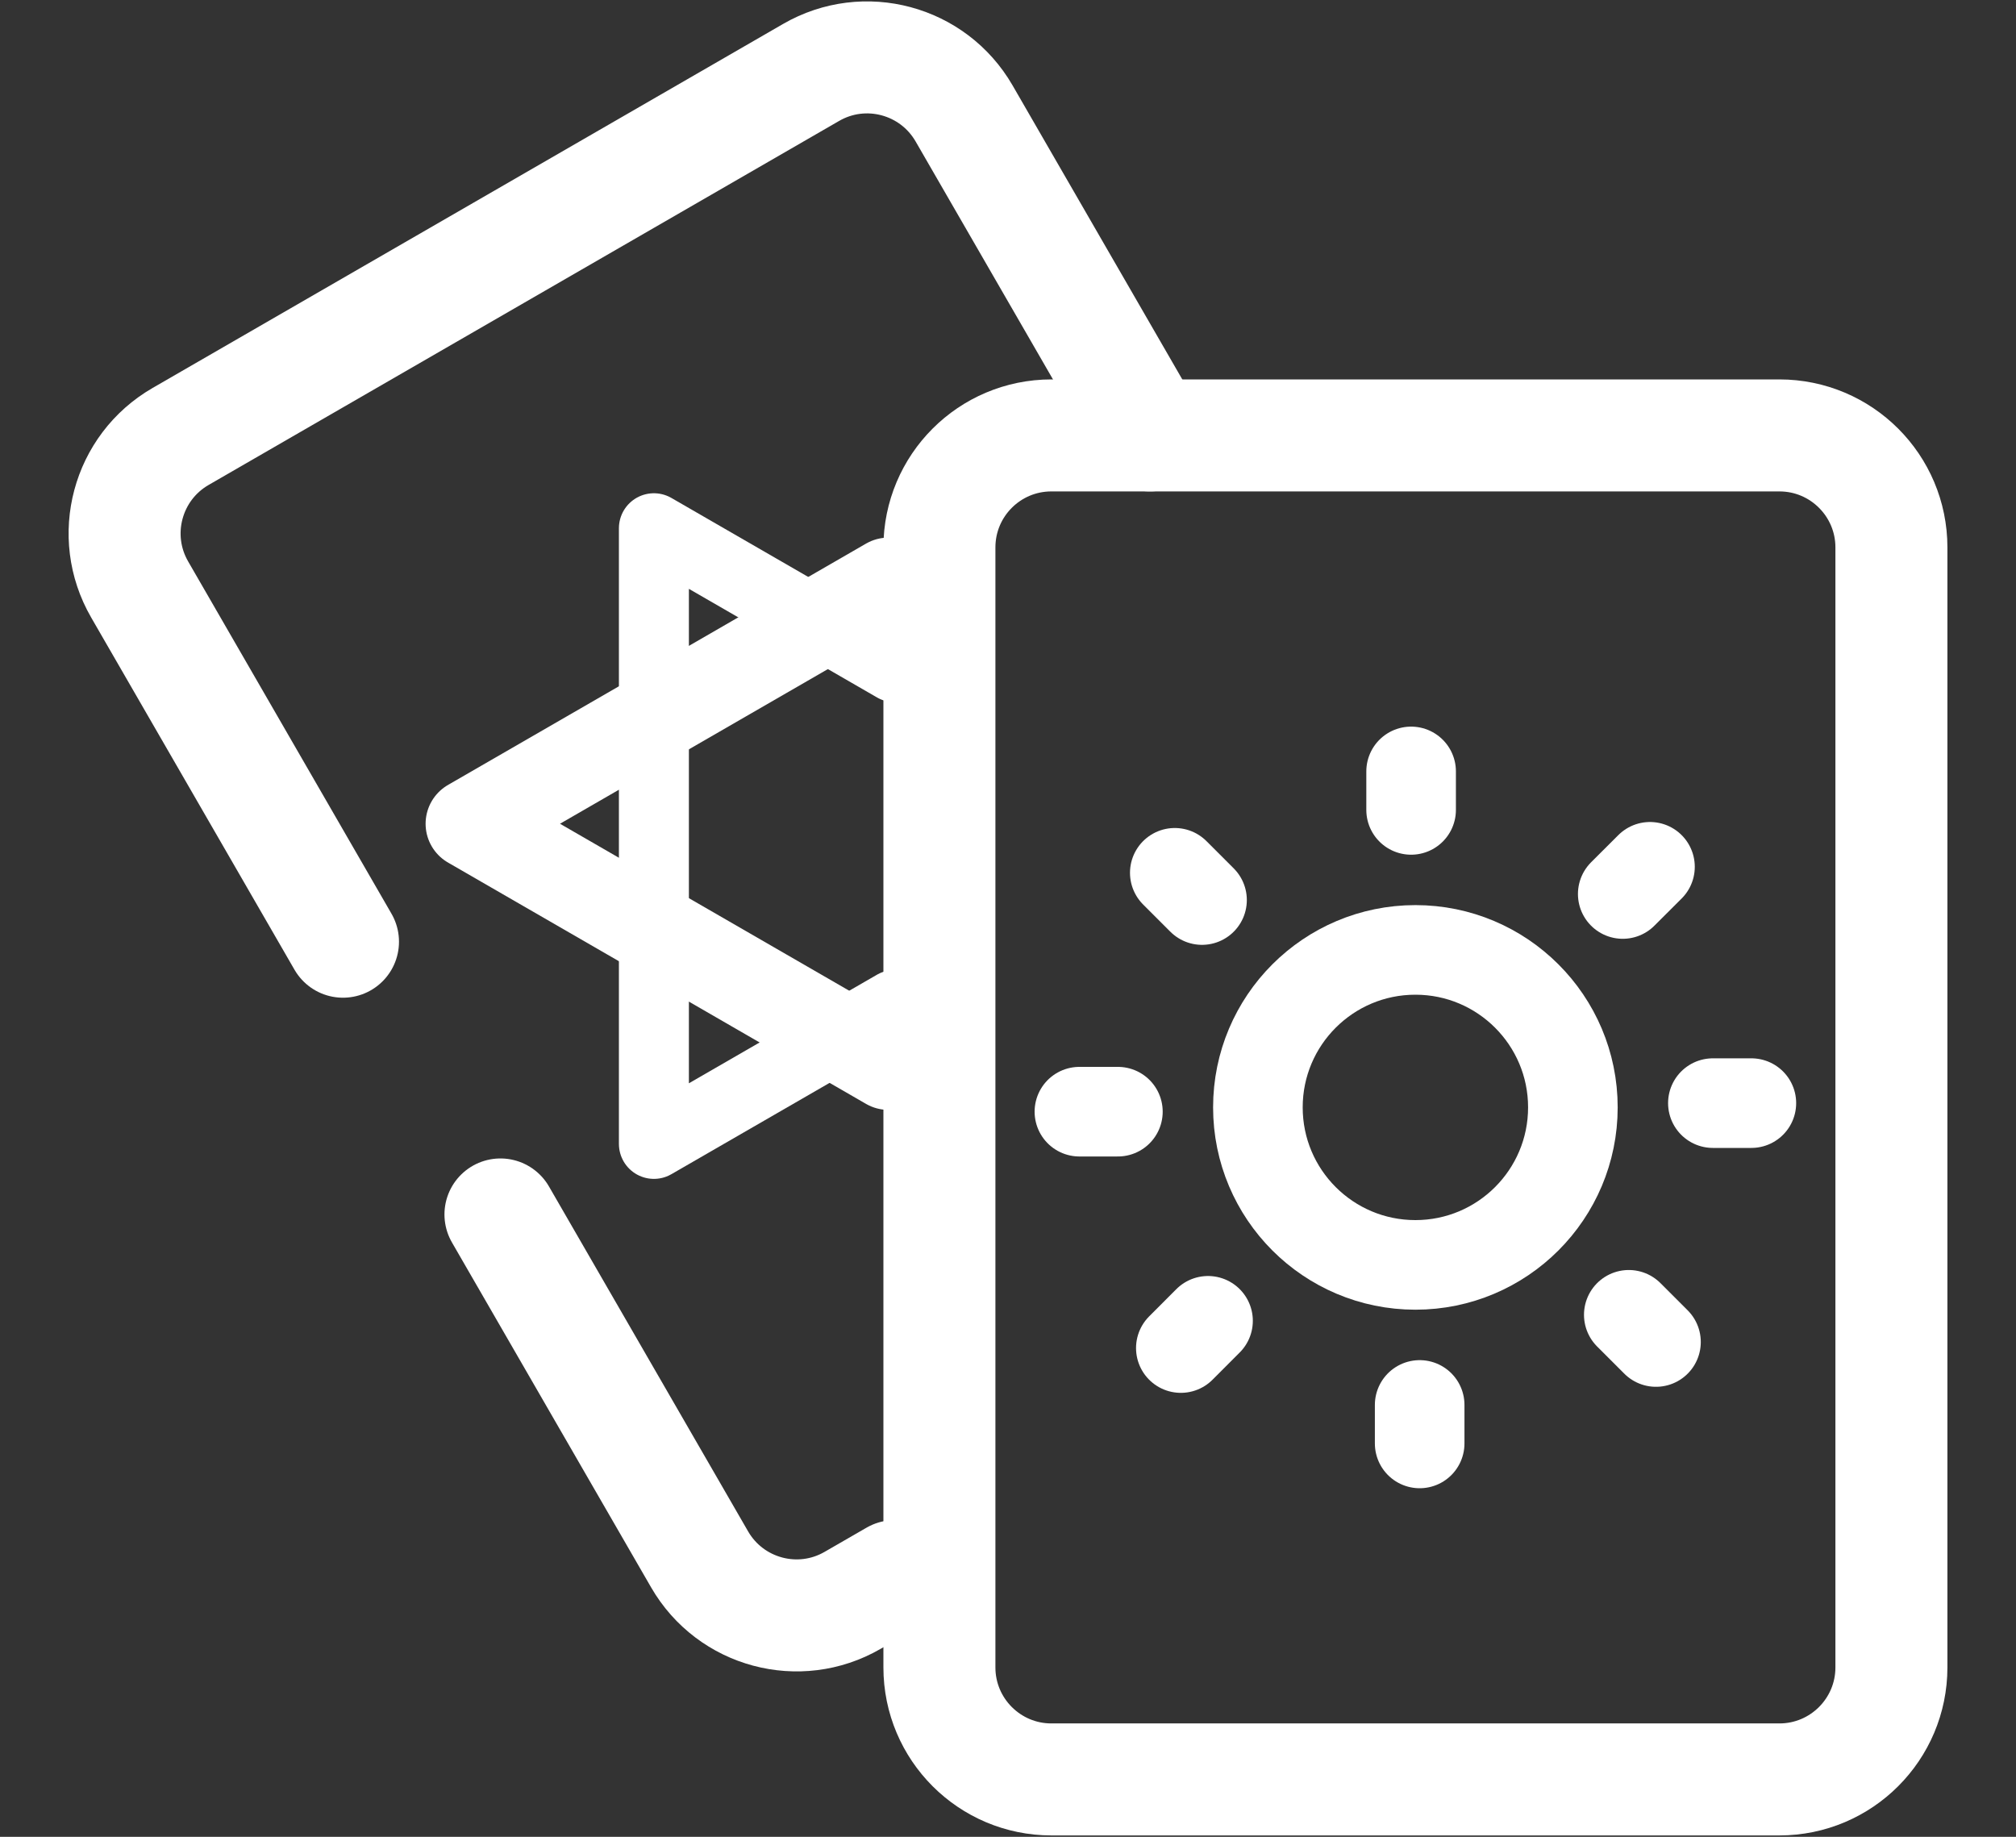 <svg width="45" height="41" viewBox="0 0 45 41" fill="none" xmlns="http://www.w3.org/2000/svg">
<rect x="0" y="0" width="45" height="41" fill="#333333" stroke="none"/>
<path d="M19.968 22.432L14.596 25.533V11.791L19.968 14.892" stroke="white" stroke-width="1.562" stroke-miterlimit="10" stroke-linecap="round" stroke-linejoin="round"/>
<g clip-path="url(#clip0_2424_17474)">
<mask id="mask0_2424_17474" style="mask-type:luminance" maskUnits="userSpaceOnUse" x="0" y="-2" width="47" height="46">
<path d="M0.5 -2H46.5V44H0.5V-2Z" fill="white"/>
</mask>
<g mask="url(#mask0_2424_17474)">
<path d="M7.656 21.02L3.117 13.157C2.426 11.961 2.836 10.432 4.032 9.742L18.105 1.617C19.3 0.926 20.829 1.336 21.52 2.532L25.669 9.719" stroke="white" stroke-width="2.5" stroke-miterlimit="10" stroke-linecap="round" stroke-linejoin="round"/>
<path d="M19.969 35.181L19.031 35.722C17.836 36.413 16.307 36.003 15.616 34.807L11.171 27.108" stroke="white" stroke-width="2.5" stroke-miterlimit="10" stroke-linecap="round" stroke-linejoin="round"/>
<path d="M39.719 39.719H23.469C22.088 39.719 20.969 38.599 20.969 37.219V12.219C20.969 10.838 22.088 9.719 23.469 9.719H39.719C41.099 9.719 42.219 10.838 42.219 12.219V37.219C42.219 38.599 41.099 39.719 39.719 39.719Z" stroke="white" stroke-width="2.5" stroke-miterlimit="10" stroke-linecap="round" stroke-linejoin="round"/>
<path d="M35.109 24.718C35.109 22.777 33.535 21.203 31.594 21.203C29.652 21.203 28.078 22.777 28.078 24.718C28.078 26.66 29.652 28.234 31.594 28.234C33.535 28.234 35.109 26.66 35.109 24.718Z" stroke="white" stroke-width="2" stroke-miterlimit="10" stroke-linecap="round" stroke-linejoin="round"/>
<path d="M31.498 18.078V17.219" stroke="white" stroke-width="2" stroke-miterlimit="10" stroke-linecap="round" stroke-linejoin="round"/>
<path d="M31.689 31.36V32.219" stroke="white" stroke-width="2" stroke-miterlimit="10" stroke-linecap="round" stroke-linejoin="round"/>
<path d="M38.234 24.623H39.093" stroke="white" stroke-width="2" stroke-miterlimit="10" stroke-linecap="round" stroke-linejoin="round"/>
<path d="M24.953 24.814H24.094" stroke="white" stroke-width="2" stroke-miterlimit="10" stroke-linecap="round" stroke-linejoin="round"/>
<path d="M36.222 19.955L36.83 19.348" stroke="white" stroke-width="2" stroke-miterlimit="10" stroke-linecap="round" stroke-linejoin="round"/>
<path d="M26.965 29.482L26.358 30.09" stroke="white" stroke-width="2" stroke-miterlimit="10" stroke-linecap="round" stroke-linejoin="round"/>
<path d="M36.357 29.348L36.964 29.955" stroke="white" stroke-width="2" stroke-miterlimit="10" stroke-linecap="round" stroke-linejoin="round"/>
<path d="M26.831 20.09L26.223 19.482" stroke="white" stroke-width="2" stroke-miterlimit="10" stroke-linecap="round" stroke-linejoin="round"/>
<path d="M19.831 13L10.5 18.387L19.831 23.774" stroke="white" stroke-width="2" stroke-miterlimit="10" stroke-linecap="round" stroke-linejoin="round"/>
</g>
</g>
<defs>
<clipPath id="clip0_2424_17474">
<rect width="46" height="43" fill="white" transform="matrix(1 0 0 -1 0.5 41)"/>
</clipPath>
</defs>
</svg>
